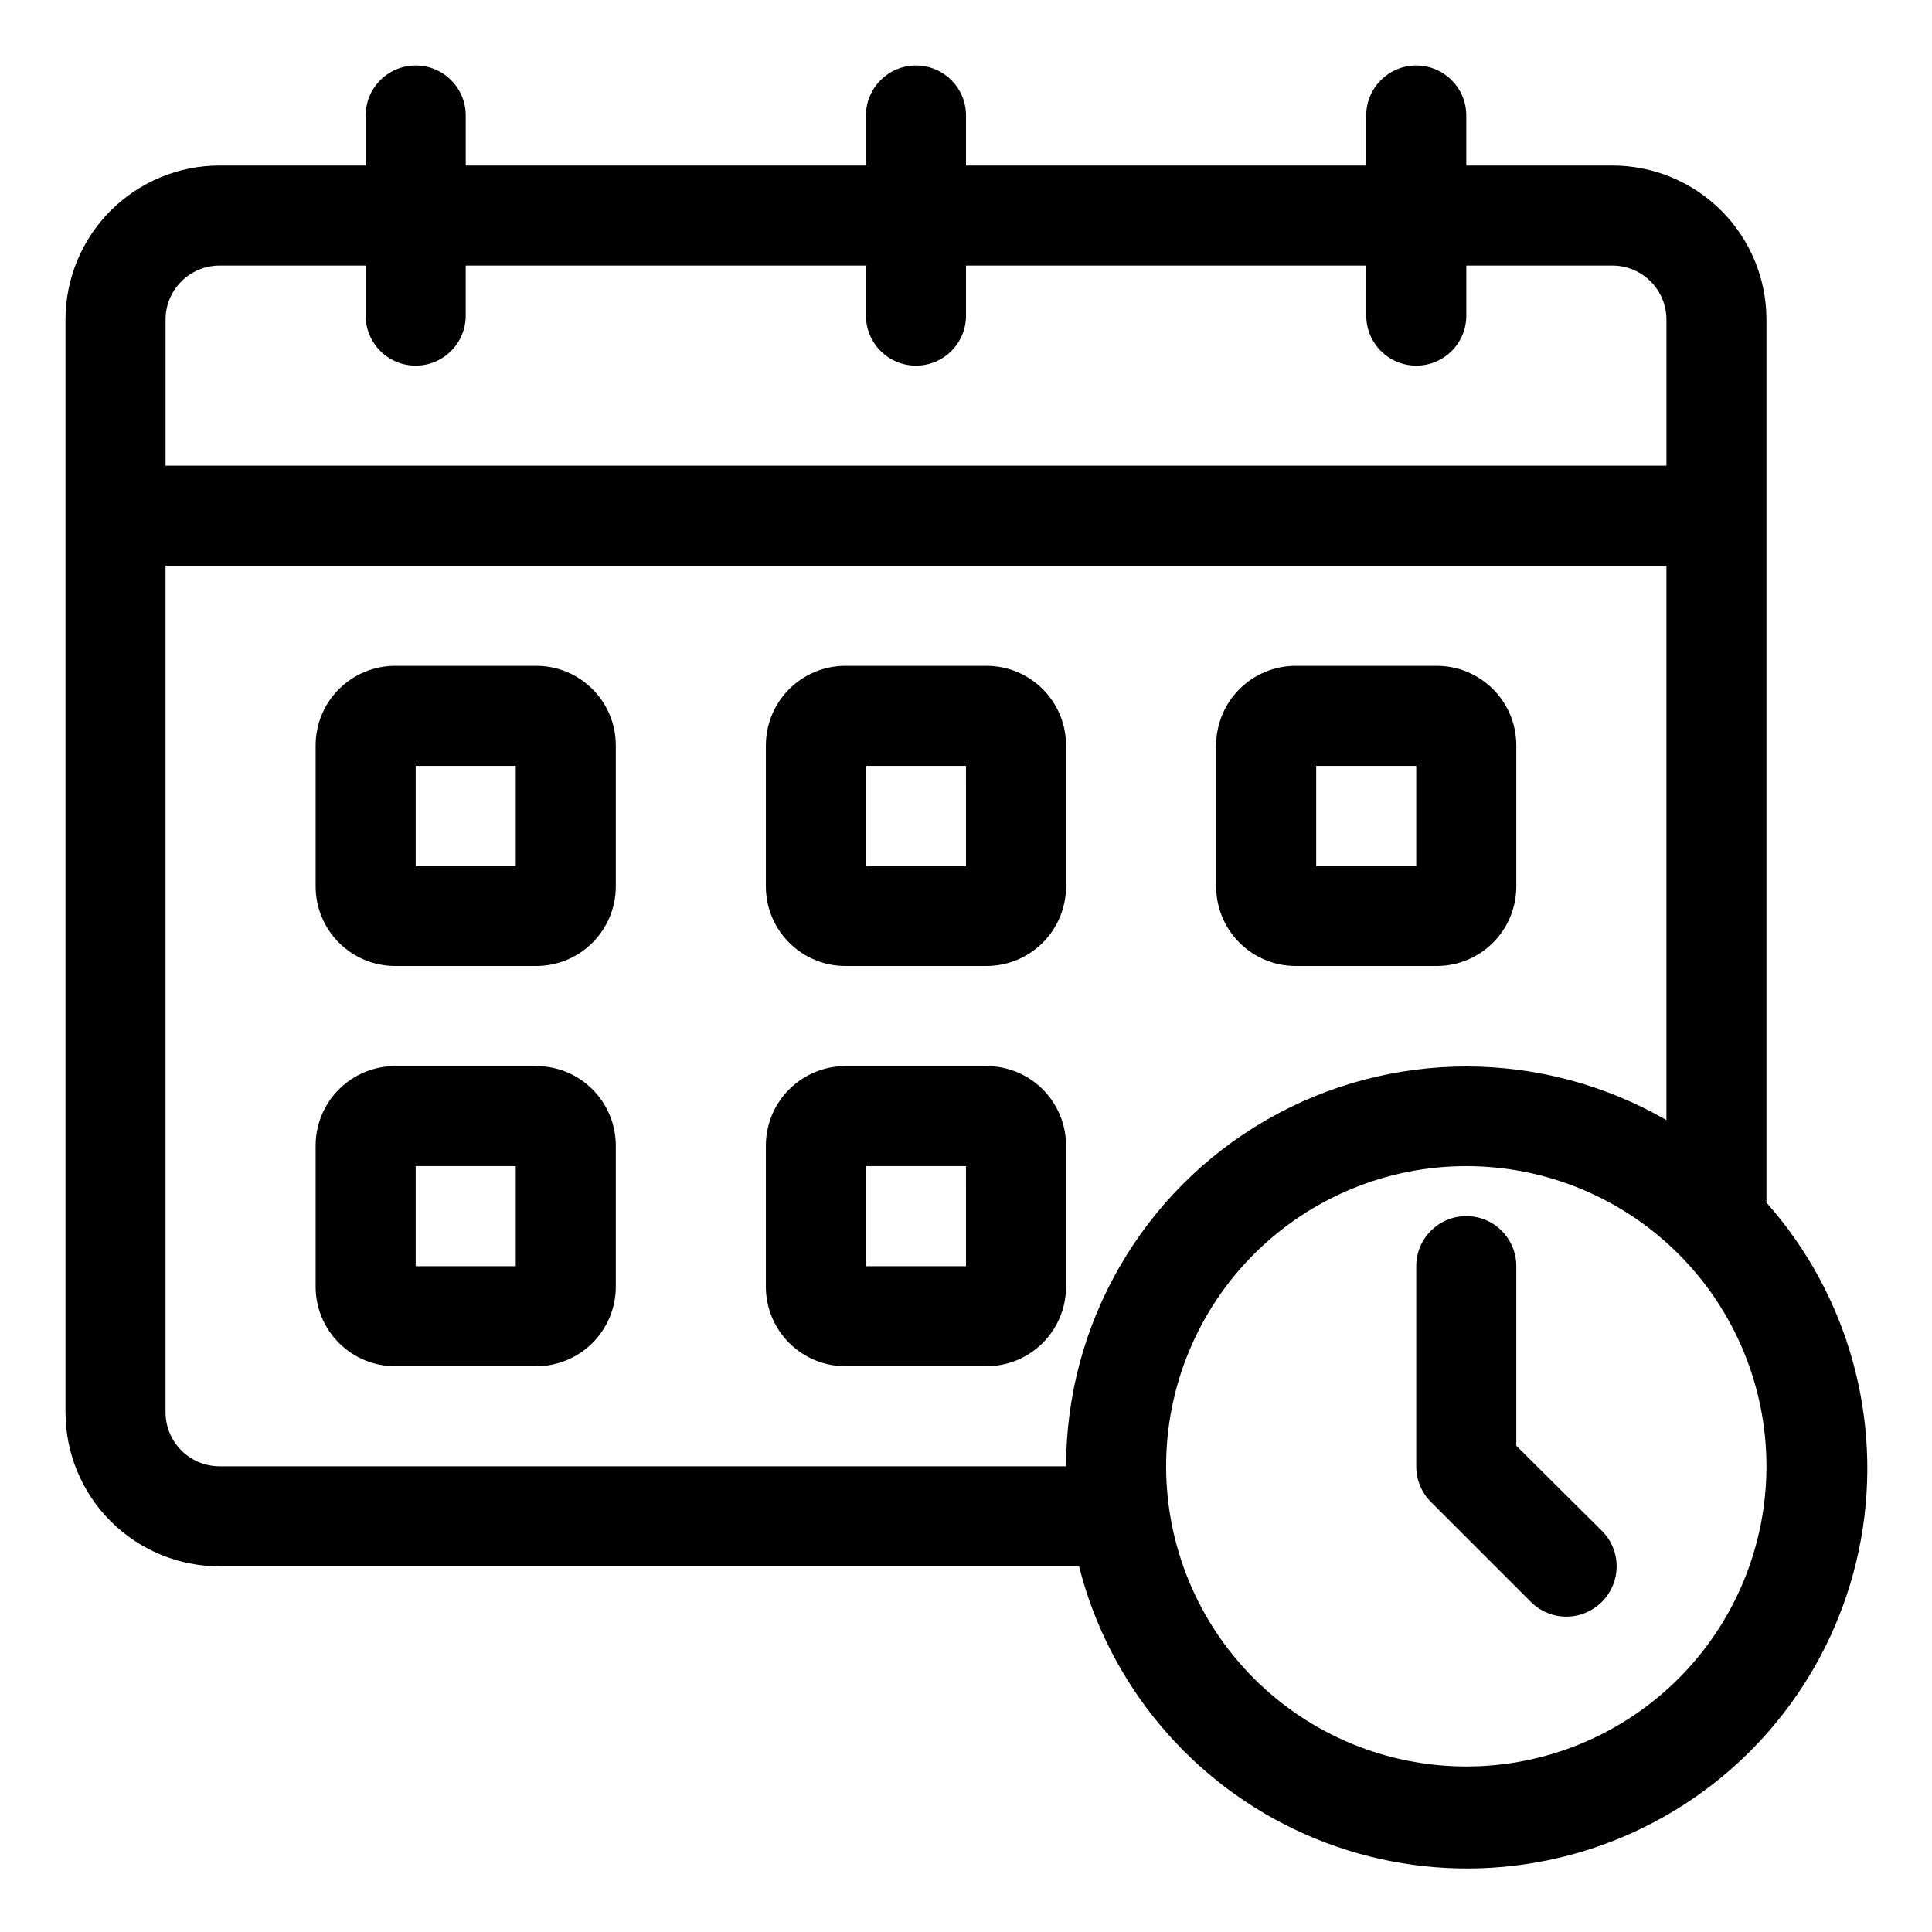 <?xml version="1.0" encoding="UTF-8"?>
<!-- Uploaded to: ICON Repo, www.svgrepo.com, Generator: ICON Repo Mixer Tools -->
<svg fill="#000000" width="800px" height="800px" version="1.1" viewBox="144 144 512 512" xmlns="http://www.w3.org/2000/svg">
 <g>
  <path d="m612.13 462.71v-234.01c0-10.828-4.301-21.215-11.961-28.875-7.656-7.656-18.043-11.961-28.875-11.961h-38.715v-13.258c0-7.32-5.934-13.258-13.258-13.258-7.32 0-13.258 5.938-13.258 13.258v13.258h-106.06v-13.258c0-7.32-5.938-13.258-13.258-13.258-7.324 0-13.262 5.938-13.262 13.258v13.258h-106.06v-13.258c0-7.32-5.938-13.258-13.258-13.258-7.324 0-13.258 5.938-13.258 13.258v13.258h-38.715c-10.832 0-21.219 4.305-28.875 11.961-7.66 7.66-11.961 18.047-11.961 28.875v289.56c0 10.828 4.301 21.215 11.961 28.875 7.656 7.656 18.043 11.961 28.875 11.961h227.77c7.977 31.559 30.004 57.707 59.75 70.93 29.746 13.223 63.914 12.055 92.688-3.172 28.773-15.223 48.961-42.816 54.762-74.848 5.801-32.027-3.426-64.949-25.031-89.297zm-409.94-248.33h38.715v13.262c0 7.32 5.934 13.258 13.258 13.258 7.32 0 13.258-5.938 13.258-13.258v-13.262h106.07l-0.004 13.262c0 7.32 5.938 13.258 13.262 13.258 7.32 0 13.258-5.938 13.258-13.258v-13.262h106.07l-0.004 13.262c0 7.32 5.938 13.258 13.258 13.258 7.324 0 13.258-5.938 13.258-13.258v-13.262h38.715c7.91 0 14.32 6.414 14.32 14.32v38.715h-397.75v-38.715c0-7.906 6.41-14.32 14.32-14.32zm0 318.2c-7.91 0-14.32-6.41-14.32-14.316v-224.33h397.75v146.9c-32.801-18.934-73.211-18.945-106.02-0.027-32.809 18.922-53.039 53.902-53.078 91.773zm330.39 79.551c-21.098 0-41.328-8.383-56.246-23.301s-23.301-35.152-23.301-56.25 8.383-41.328 23.301-56.246 35.148-23.301 56.246-23.301 41.332 8.383 56.25 23.301 23.301 35.148 23.301 56.246-8.383 41.332-23.301 56.25-35.152 23.301-56.25 23.301z"/>
  <path d="m545.84 527.14v-47.598c0-7.32-5.938-13.258-13.262-13.258-7.32 0-13.258 5.938-13.258 13.258v53.031c-0.02 3.527 1.363 6.914 3.848 9.414l26.516 26.516c2.488 2.512 5.879 3.922 9.414 3.922s6.922-1.41 9.41-3.922c2.512-2.488 3.922-5.875 3.922-9.41s-1.41-6.926-3.922-9.414z"/>
  <path d="m286.11 320.45h-37.387c-5.59 0-10.953 2.223-14.906 6.176s-6.172 9.312-6.172 14.906v37.387c0 5.59 2.219 10.953 6.172 14.906s9.316 6.176 14.906 6.176h37.387c5.594 0 10.953-2.223 14.906-6.176s6.176-9.316 6.176-14.906v-37.387c0-5.594-2.223-10.953-6.176-14.906s-9.312-6.176-14.906-6.176zm-5.434 53.031h-26.516v-26.516h26.516z"/>
  <path d="m286.11 426.52h-37.387c-5.59 0-10.953 2.219-14.906 6.172s-6.172 9.316-6.172 14.906v37.391c0 5.59 2.219 10.953 6.172 14.906s9.316 6.172 14.906 6.172h37.387c5.594 0 10.953-2.219 14.906-6.172s6.176-9.316 6.176-14.906v-37.391c0-5.59-2.223-10.953-6.176-14.906s-9.312-6.172-14.906-6.172zm-5.434 53.031h-26.516v-26.516h26.516z"/>
  <path d="m405.43 320.45h-37.387c-5.59 0-10.953 2.223-14.906 6.176s-6.176 9.312-6.176 14.906v37.387c0 5.59 2.223 10.953 6.176 14.906s9.316 6.176 14.906 6.176h37.387c5.59 0 10.953-2.223 14.906-6.176s6.176-9.316 6.176-14.906v-37.387c0-5.594-2.223-10.953-6.176-14.906s-9.316-6.176-14.906-6.176zm-5.434 53.031h-26.52v-26.516h26.516z"/>
  <path d="m405.43 426.52h-37.387c-5.59 0-10.953 2.219-14.906 6.172s-6.176 9.316-6.176 14.906v37.391c0 5.59 2.223 10.953 6.176 14.906s9.316 6.172 14.906 6.172h37.387c5.59 0 10.953-2.219 14.906-6.172s6.176-9.316 6.176-14.906v-37.391c0-5.59-2.223-10.953-6.176-14.906s-9.316-6.172-14.906-6.172zm-5.434 53.031h-26.52v-26.516h26.516z"/>
  <path d="m487.37 400h37.387c5.59 0 10.953-2.223 14.906-6.176 3.953-3.953 6.176-9.316 6.176-14.906v-37.387c0-5.594-2.223-10.953-6.176-14.906-3.953-3.953-9.316-6.176-14.906-6.176h-37.387c-5.594 0-10.953 2.223-14.906 6.176s-6.176 9.312-6.176 14.906v37.387c0 5.59 2.223 10.953 6.176 14.906s9.312 6.176 14.906 6.176zm5.434-53.035h26.516v26.516h-26.516z"/>
 </g>
</svg>